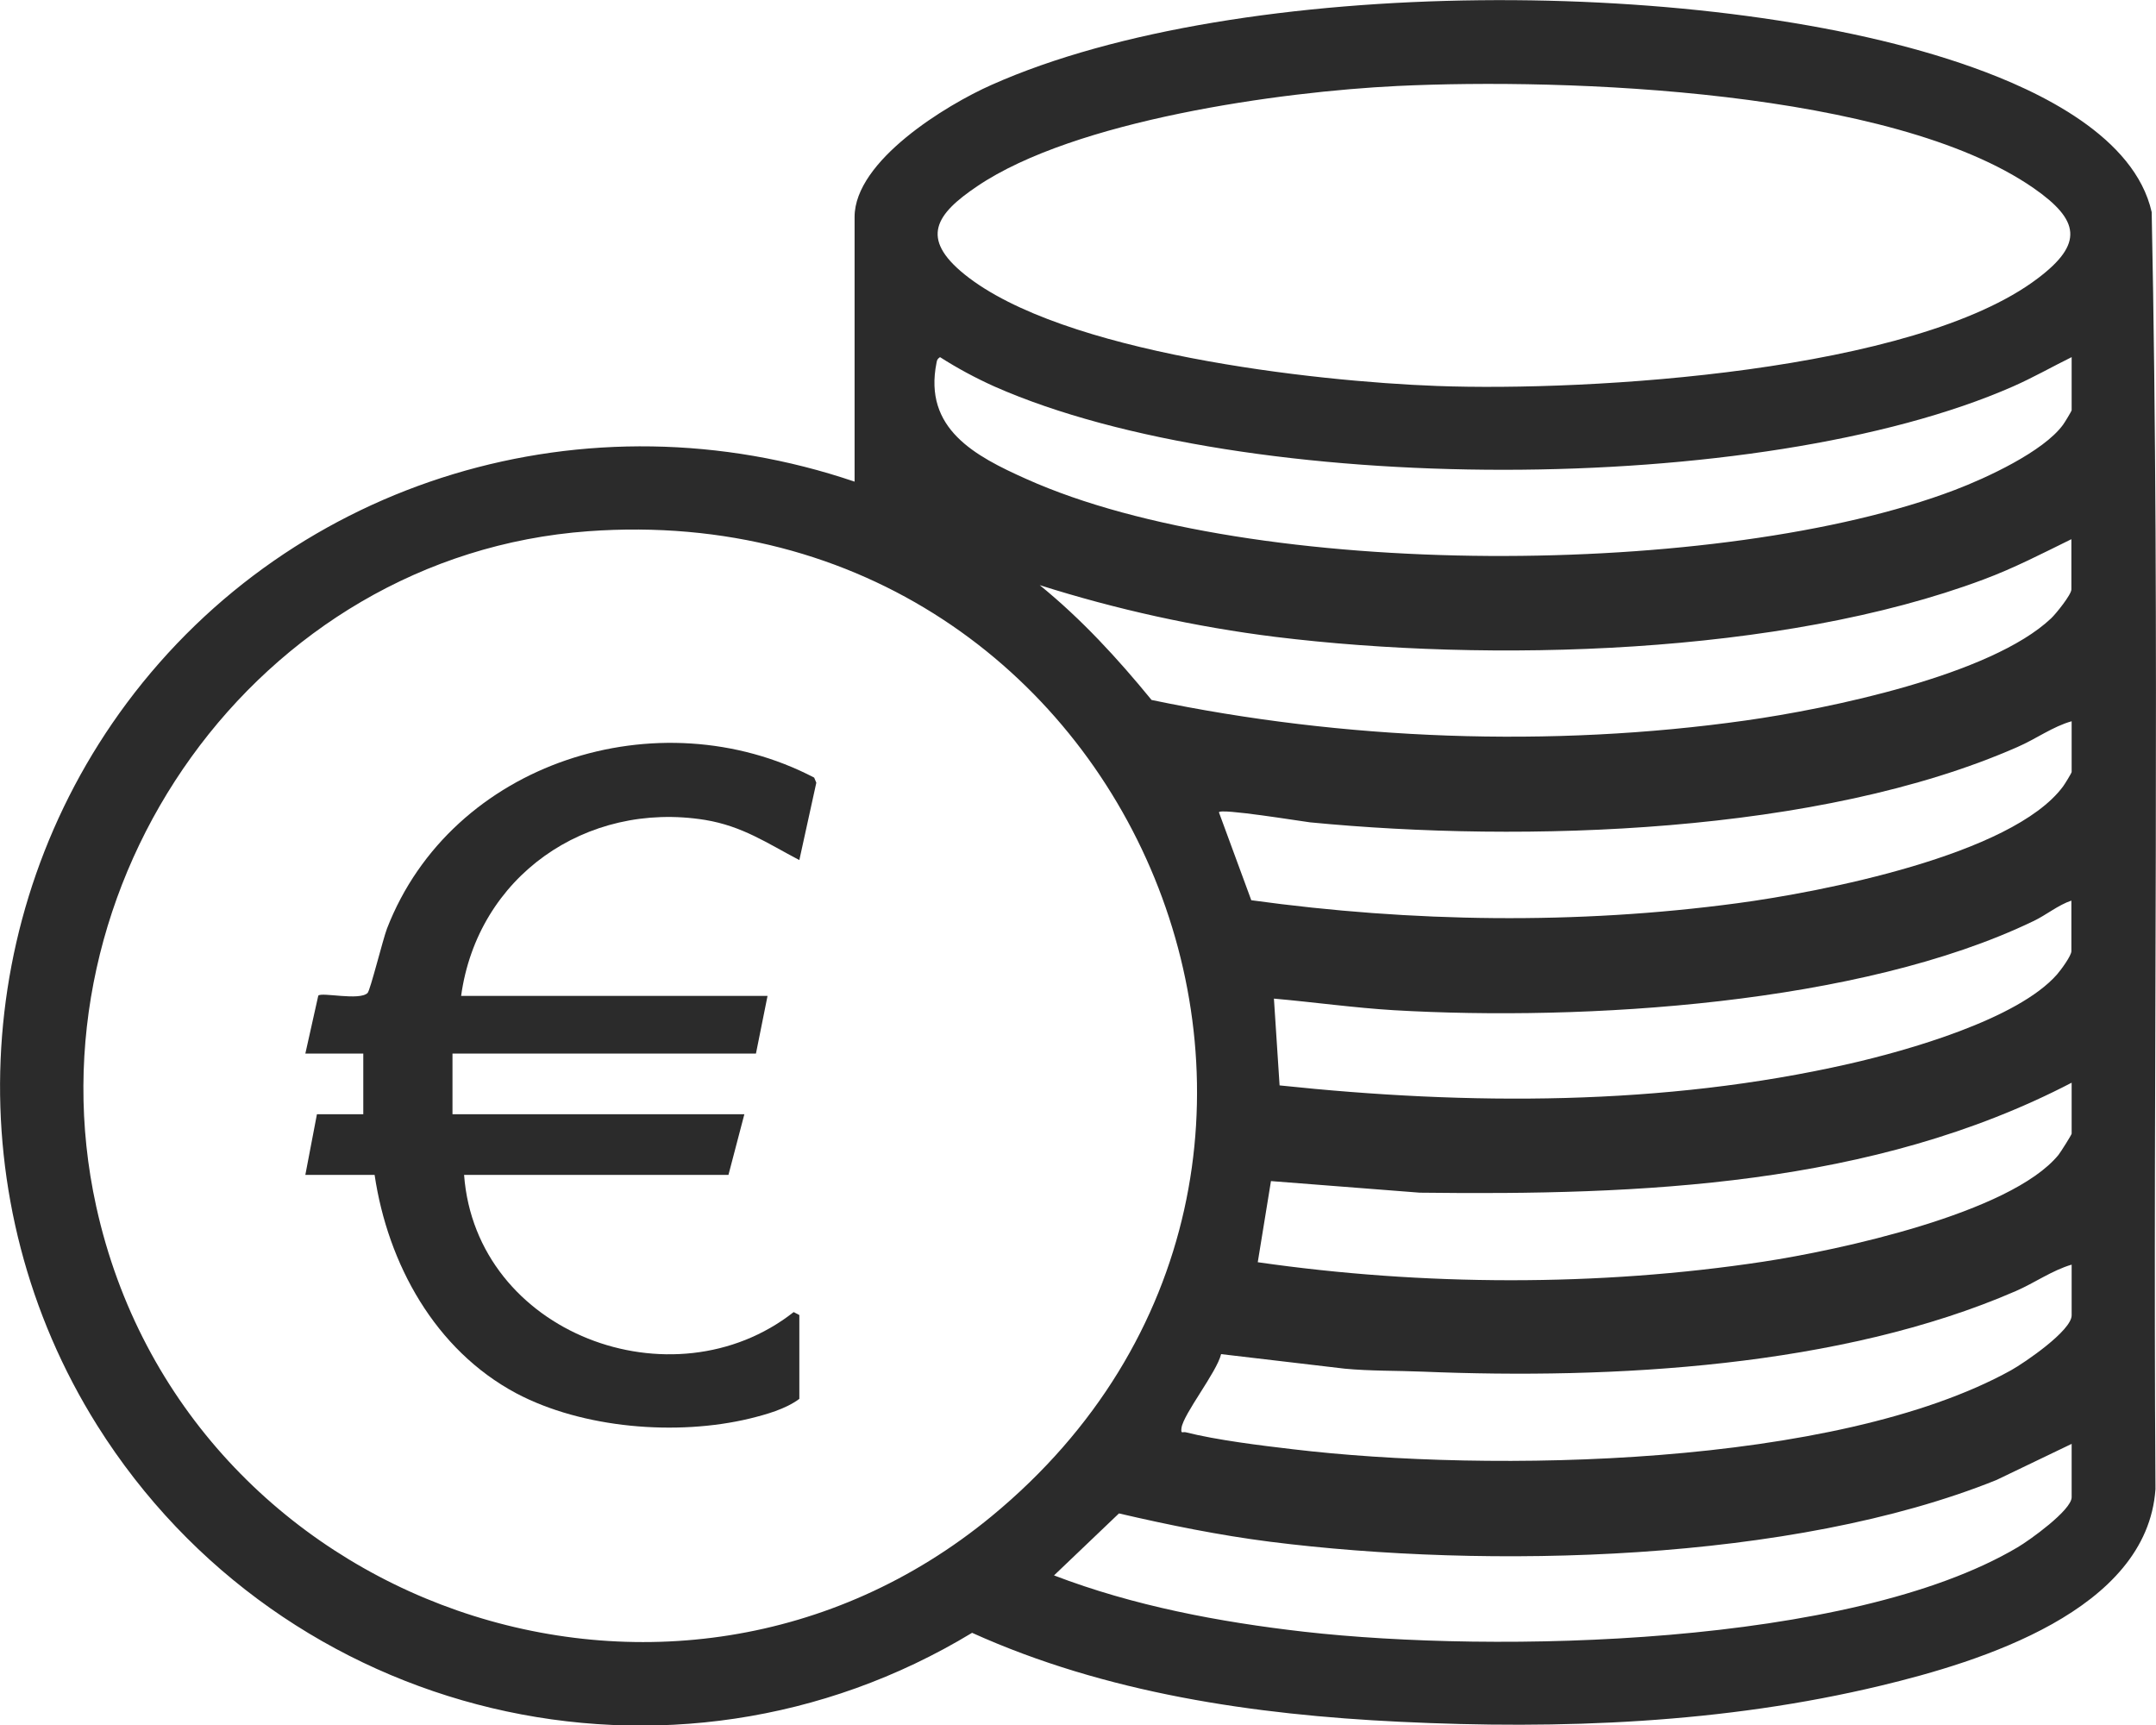 <?xml version="1.0" encoding="UTF-8"?>
<svg id="Laag_1" data-name="Laag 1" xmlns="http://www.w3.org/2000/svg" viewBox="0 0 80 64.01">
  <defs>
    <style>
      .cls-1 {
        fill: #2b2b2b;
      }
    </style>
  </defs>
  <path class="cls-1" d="M31.71,17.86v-9.81c0-2.09,3.41-4.16,5.08-4.9,9.24-4.12,26.94-4.04,36.41-.65,2.47.88,6.01,2.57,6.64,5.37.32,15.77.04,31.59.14,47.38-.31,4.51-6.52,6.41-10.19,7.29-5.83,1.4-11.89,1.63-17.86,1.34-5.4-.26-10.9-1.06-15.86-3.3-11.13,6.74-25.57,3.27-32.46-7.69-5.2-8.28-4.73-18.98,1.09-26.8,6.22-8.35,17.12-11.58,27.01-8.22ZM51.85,3.19c-4.35.21-11.97,1.27-15.59,3.72-1.53,1.03-2.14,1.92-.47,3.27,3.62,2.92,12.93,3.97,17.53,4.14,5.66.21,17.71-.52,22.29-3.99,1.71-1.29,1.56-2.16-.15-3.35-5.26-3.65-17.32-4.09-23.61-3.79ZM76.87,13.25c-.73.36-1.43.76-2.18,1.09-9.35,4.11-28.44,4.13-37.79,0-.69-.31-1.38-.68-2.02-1.09-.1.07-.11.1-.13.21-.49,2.45,1.43,3.46,3.33,4.31,8.44,3.79,25.83,3.69,34.45.41,1.16-.44,3.29-1.42,4.02-2.42.06-.08.32-.51.32-.54v-1.98ZM21.82,19.71c-12.3.9-20.88,13.1-18.25,25.05,3.28,14.89,21.38,21.26,33.23,11.49,15.67-12.92,5.43-38.03-14.98-36.54ZM76.87,20c-1.08.53-2.14,1.08-3.27,1.5-7.5,2.81-18.36,3.1-26.27,2.13-2.97-.37-5.91-1.02-8.75-1.92,1.55,1.26,2.89,2.72,4.15,4.26,7.13,1.49,14.83,1.78,22.05.76,3.05-.43,9.09-1.67,11.33-3.79.18-.17.75-.88.75-1.07v-1.88ZM76.87,26.76c-.69.19-1.33.66-2,.95-7.35,3.24-18.33,3.57-26.26,2.8-.27-.03-3.38-.54-3.38-.37l1.2,3.26c5.96.82,12.08.91,18.04.11,3.07-.41,10.19-1.78,12.08-4.33.06-.08.32-.5.32-.54v-1.88ZM76.87,33.41c-.51.17-.94.54-1.43.77-6.42,3.09-16.67,3.71-23.72,3.3-1.48-.09-2.98-.3-4.45-.43l.21,3.22c7,.74,14.23.77,21.13-.8,2.15-.49,6.26-1.65,7.72-3.32.14-.16.53-.69.53-.86v-1.88ZM76.87,40.17c-7.38,3.84-16,4.18-24.19,4.08l-5.52-.43-.49,3.01c6.12.88,12.63.91,18.76-.02,2.76-.42,9.17-1.79,10.95-3.96.08-.1.49-.75.49-.79v-1.88ZM76.87,46.92c-.72.21-1.38.68-2.07.98-6.51,2.83-14.99,3.28-22.01,2.99-.96-.04-1.93-.02-2.89-.11l-4.59-.54c-.16.67-1.4,2.22-1.47,2.74-.03.24.04.13.16.16,1.15.29,2.78.49,3.98.63,7.29.87,20.13.67,26.64-2.93.5-.28,2.25-1.47,2.25-2.04v-1.88ZM76.87,53.57l-2.79,1.34c-7.59,3.06-18.9,3.31-26.96,2.29-1.88-.24-3.75-.62-5.6-1.05l-2.41,2.3c2.95,1.13,6.13,1.73,9.28,2.09,7.06.8,20.26.55,26.47-3.13.43-.25,2.01-1.38,2.01-1.86v-1.98Z"/>
  <path class="cls-1" d="M11.33,39.09l.48-2.15c.12-.14,1.53.2,1.83-.1.1-.1.57-2,.72-2.39,2.4-6.19,10.08-8.61,15.85-5.6l.08.19-.63,2.87c-1.2-.63-2.11-1.26-3.5-1.49-4.42-.71-8.44,2.1-9.05,6.53h11.37s-.43,2.14-.43,2.14h-11.26v2.25h10.83l-.59,2.25h-9.81c.44,5.89,7.75,8.61,12.23,5.09l.21.11v3.11c-.51.38-1.23.58-1.84.73-2.7.65-6.2.37-8.67-.94-3.01-1.61-4.76-4.8-5.25-8.1h-2.57l.43-2.25h1.72v-2.25h-2.15Z"/>
</svg>
